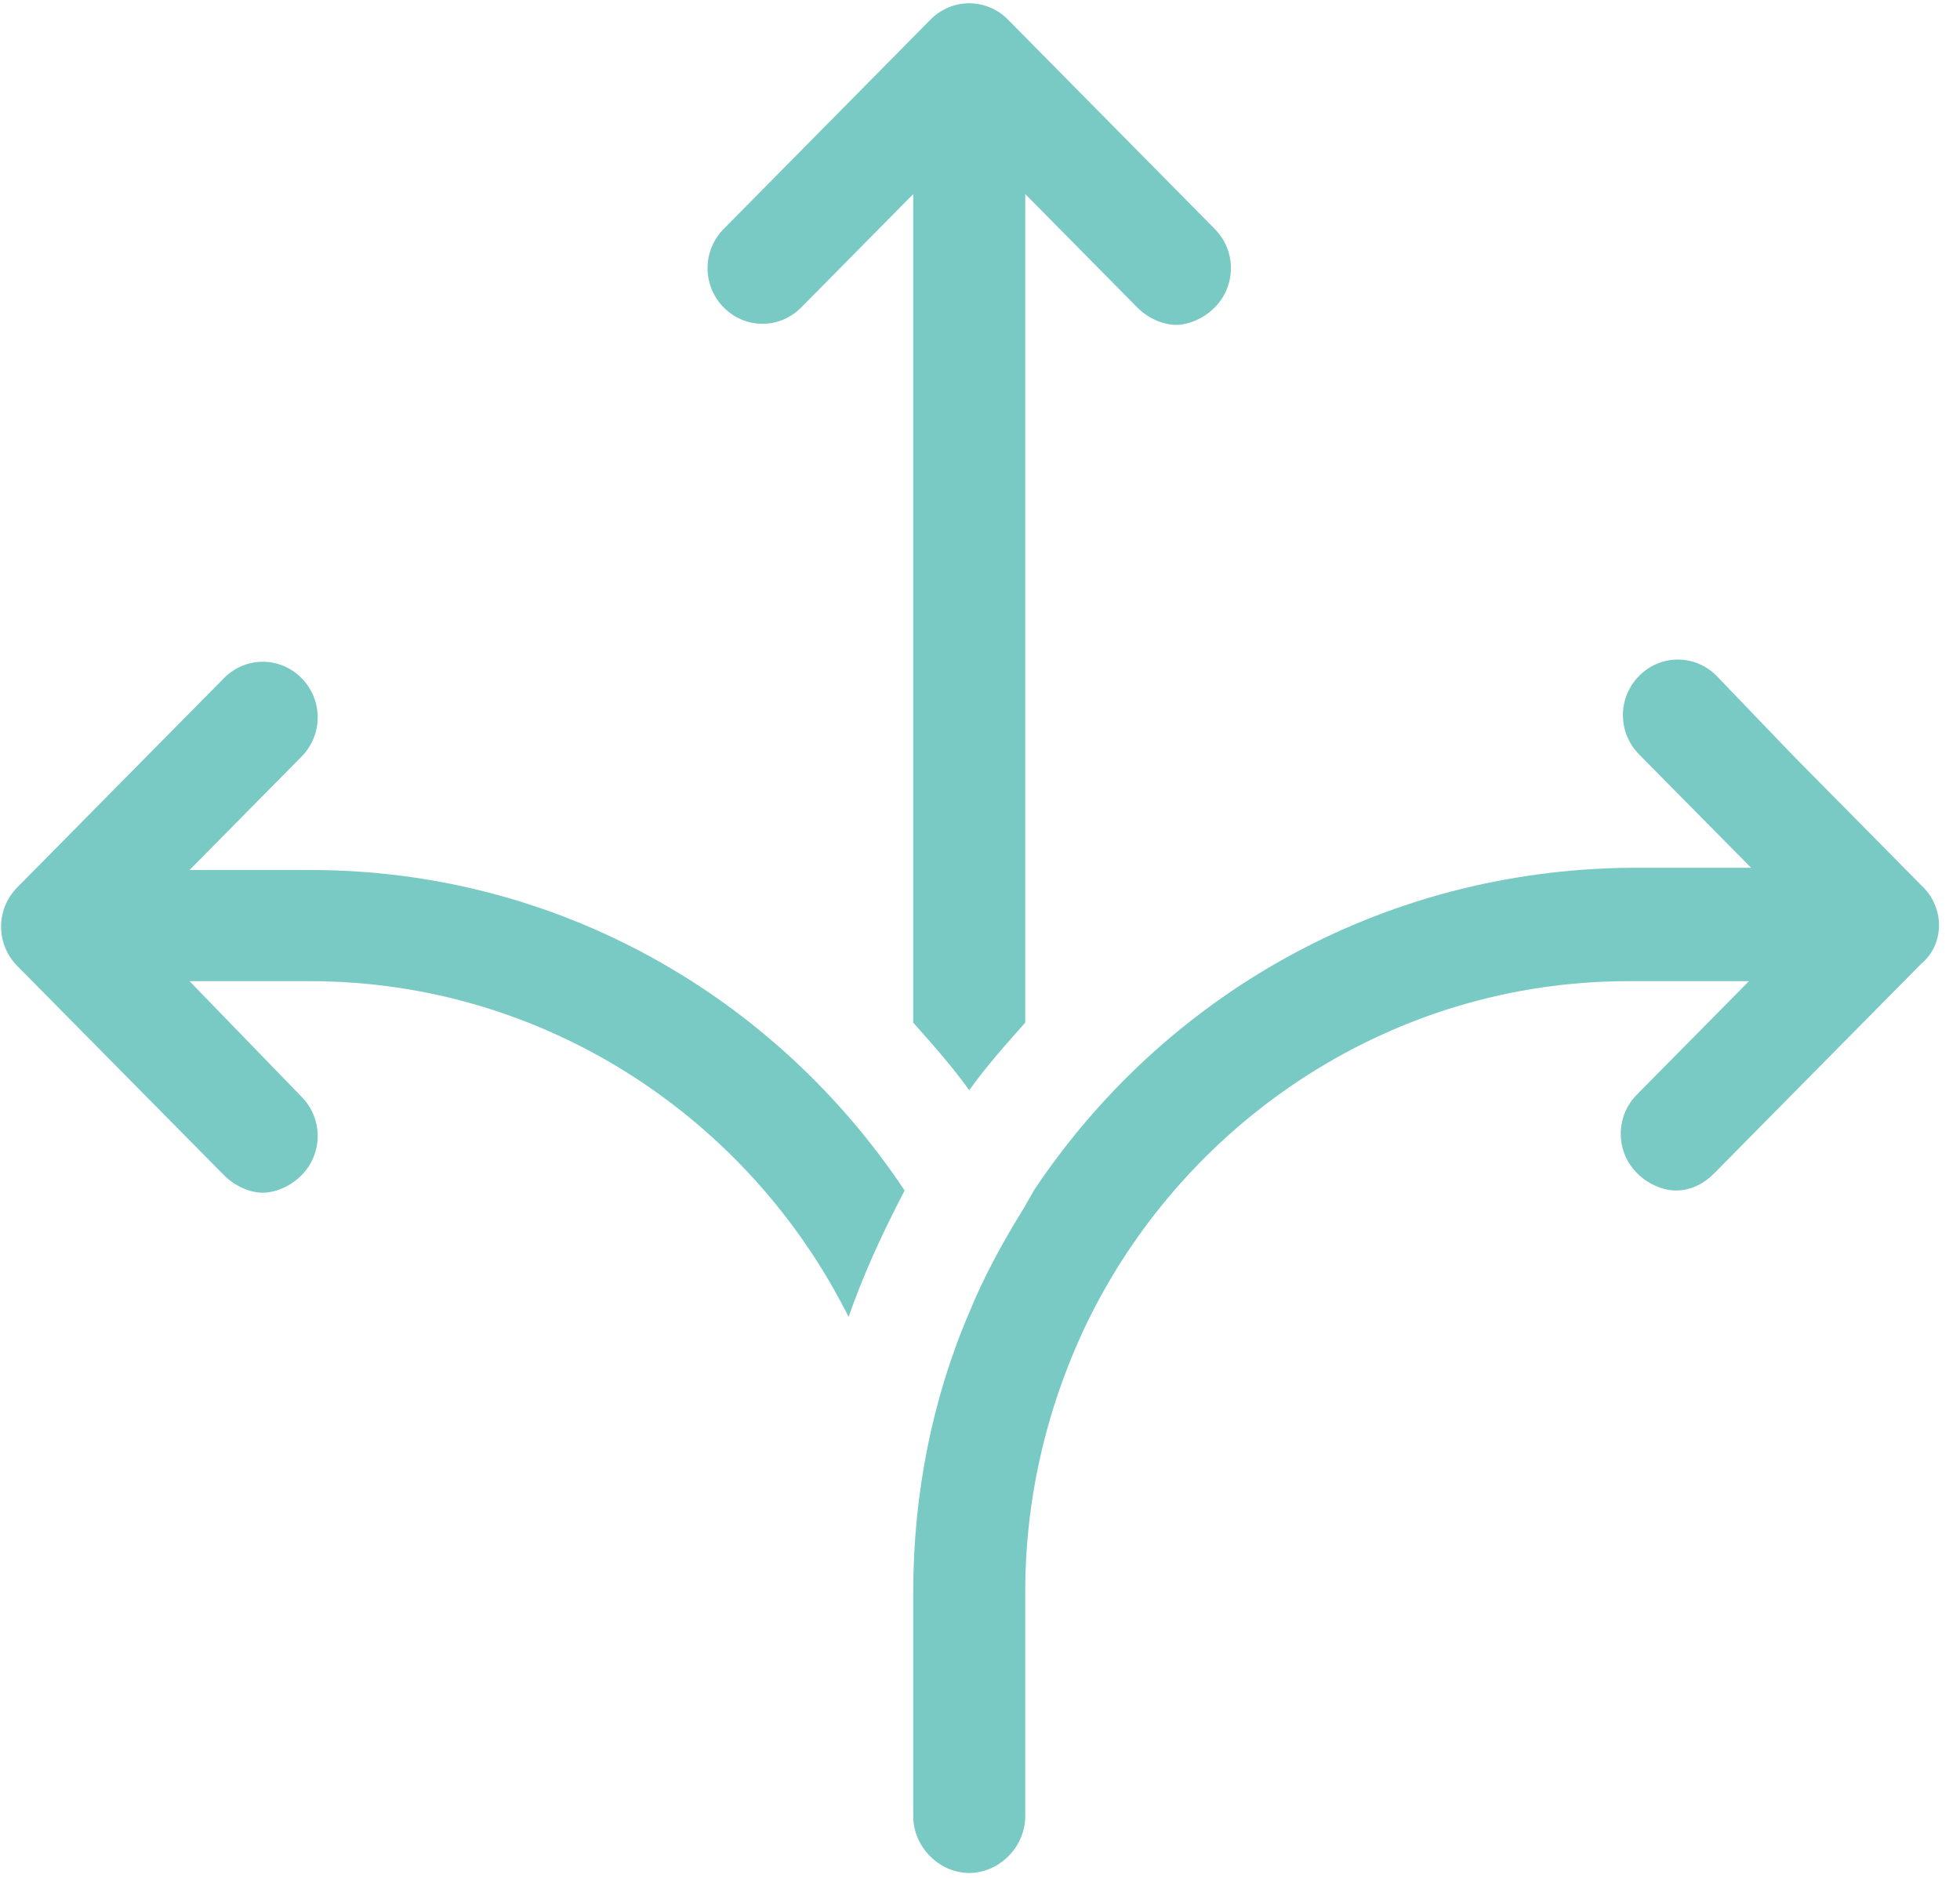 <?xml version="1.0" encoding="UTF-8"?>
<svg width="48px" height="46px" viewBox="0 0 48 46" version="1.1" xmlns="http://www.w3.org/2000/svg" xmlns:xlink="http://www.w3.org/1999/xlink">
    <!-- Generator: Sketch 52.2 (67145) - http://www.bohemiancoding.com/sketch -->
    <title>Group 29</title>
    <desc>Created with Sketch.</desc>
    <g id="Symbols" stroke="none" stroke-width="1" fill="none" fill-rule="evenodd">
        <g id="Oval" transform="translate(-322, -385)" fill="#79CAC4">
            <g id="Group-29" transform="translate(322, 385)">
                <path d="M7.596,21.311 L4.642,21.311 L7.385,18.534 C7.912,17.999 7.912,17.145 7.385,16.611 C6.857,16.077 6.013,16.077 5.486,16.611 L3.534,18.587 L0.422,21.738 C-0.105,22.272 -0.105,23.127 0.422,23.661 L3.534,26.812 L5.486,28.788 C5.749,29.055 6.119,29.216 6.435,29.216 C6.752,29.216 7.121,29.055 7.385,28.788 C7.912,28.254 7.912,27.4 7.385,26.866 L4.642,24.035 L7.596,24.035 C13.345,24.035 18.356,27.4 20.782,32.26 C21.152,31.192 21.626,30.177 22.154,29.162 C18.989,24.409 13.662,21.311 7.596,21.311 Z" id="Path"></path>
                <path d="M47.051,21.685 L43.938,18.534 L42.04,16.557 C41.512,16.023 40.668,16.023 40.141,16.557 C39.613,17.091 39.613,17.946 40.141,18.48 L42.884,21.257 L39.93,21.257 C33.811,21.311 28.484,24.409 25.319,29.162 C25.266,29.269 25.16,29.429 25.108,29.536 C24.58,30.391 24.105,31.245 23.736,32.153 C22.84,34.236 22.365,36.586 22.365,38.99 L22.365,44.491 C22.365,45.239 22.998,45.88 23.736,45.88 C24.475,45.88 25.108,45.239 25.108,44.491 L25.108,38.99 C25.108,36.586 25.688,34.29 26.69,32.26 C29.116,27.4 34.127,24.035 39.877,24.035 L42.831,24.035 L40.088,26.812 C39.56,27.346 39.56,28.201 40.088,28.735 C40.352,29.002 40.721,29.162 41.037,29.162 C41.407,29.162 41.723,29.002 41.987,28.735 L43.938,26.759 L47.051,23.608 C47.631,23.127 47.631,22.219 47.051,21.685 Z" id="Path"></path>
                <path d="M19.622,7.531 L22.365,4.754 L22.365,25.05 C22.84,25.584 23.314,26.118 23.736,26.705 C24.158,26.118 24.633,25.584 25.108,25.05 L25.108,4.754 L27.851,7.531 C28.114,7.798 28.484,7.958 28.8,7.958 C29.116,7.958 29.486,7.798 29.749,7.531 C30.277,6.997 30.277,6.142 29.749,5.608 L24.686,0.481 C24.158,-0.053 23.314,-0.053 22.787,0.481 L17.723,5.608 C17.196,6.142 17.196,6.997 17.723,7.531 C18.251,8.065 19.095,8.065 19.622,7.531 Z" id="Path"></path>
            </g>
        </g>
    </g>
</svg>